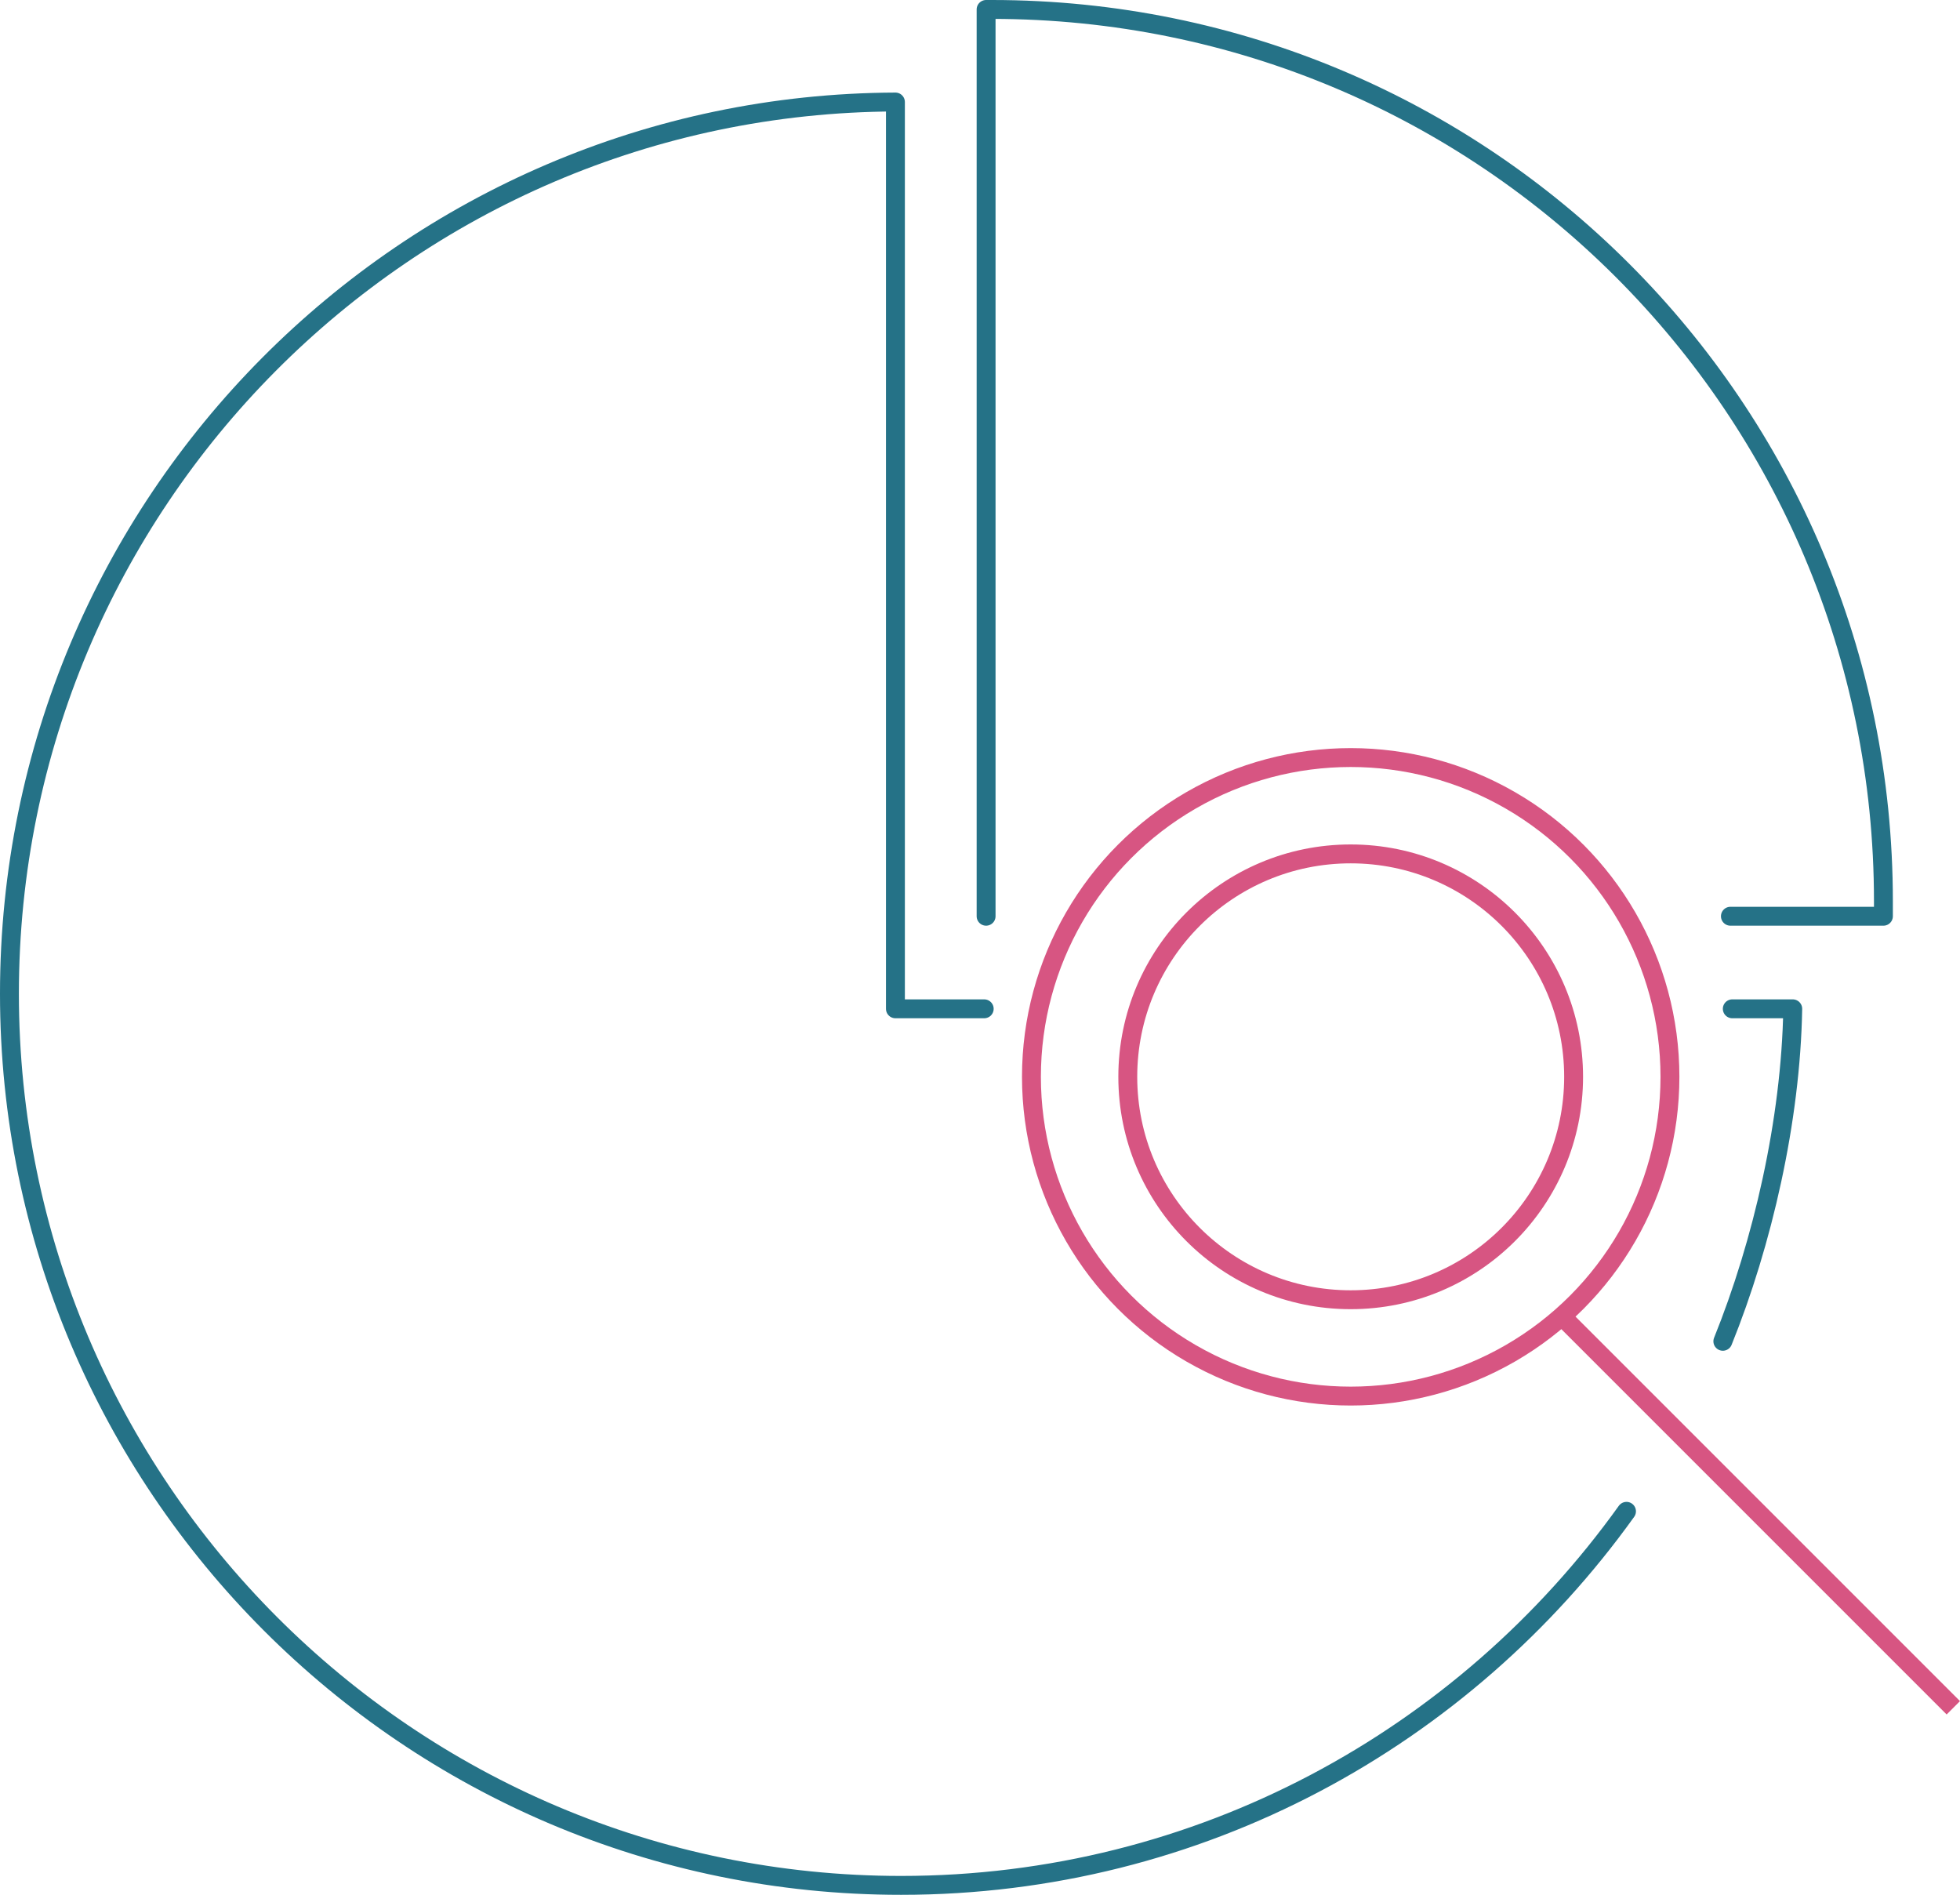 <?xml version="1.0" encoding="UTF-8"?>
<svg id="_レイヤー_2" data-name="レイヤー 2" xmlns="http://www.w3.org/2000/svg" width="103.754" height="100.3" viewBox="0 0 103.754 100.3">
  <defs>
    <style>
      .cls-1 {
        stroke: #257287;
        stroke-linecap: round;
        stroke-linejoin: round;
      }

      .cls-1, .cls-2 {
        fill: none;
      }

      .cls-2 {
        stroke: #d75582;
        stroke-miterlimit: 10;
      }
    </style>
  </defs>
  <g id="_レイヤー_1-2" data-name=" レイヤー 1">
    <g>
      <g>
        <path class="cls-1" d="M91.2,71c2.1-5.2,3.6-11.7,3.7-17.6h-3.2"/>
        <path class="cls-1" d="M52.1,53.4h-4.7V5.4C21.5,5.5.5,26.6.5,52.6s21.1,47.2,47.2,47.2c15.8,0,29.8-7.8,38.4-19.8"/>
        <path class="cls-1" d="M91.6,48.5h8.1v-.8C99.7,21.6,78.6.5,52.5.5h-.3v48"/>
      </g>
      <circle class="cls-2" cx="71.5" cy="57" r="16.9"/>
      <circle class="cls-2" cx="71.5" cy="57" r="11.8"/>
      <line class="cls-2" x1="82.6" y1="69.6" x2="103.4" y2="90.4"/>
    </g>
  </g>
</svg>